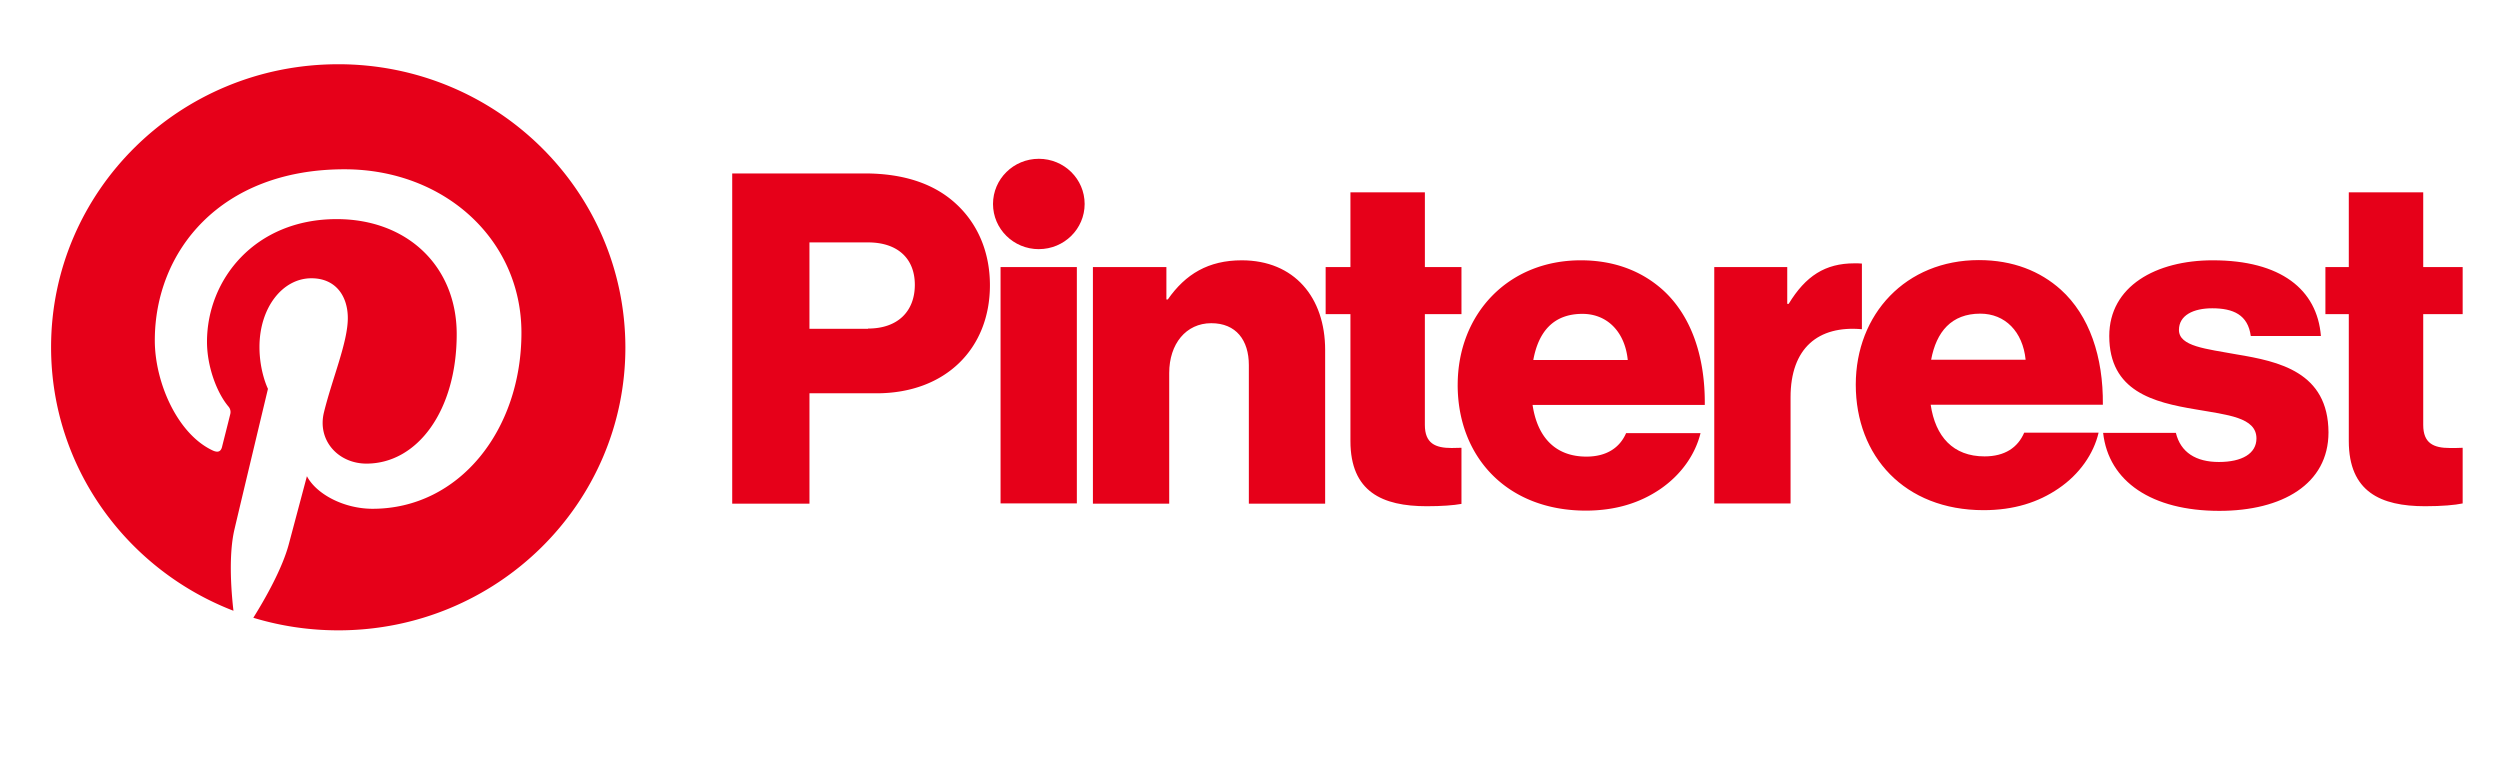 <svg xmlns="http://www.w3.org/2000/svg" width="104" height="32" fill="none" viewBox="0 0 104 32"><path fill="#E60019" d="M41.623 11.11h3.174v9.832h-3.174V11.11zm3.842 0h3.057v1.347h.059c.737-1.057 1.69-1.628 3.076-1.628 2.182 0 3.469 1.54 3.469 3.73v6.393h-3.174v-5.764c0-1.036-.53-1.743-1.563-1.743-1.052 0-1.75.862-1.75 2.072v5.435h-3.174V11.11zm-2.25-.746c1.053 0 1.906-.841 1.906-1.879s-.853-1.879-1.906-1.879-1.906.841-1.906 1.879.853 1.88 1.906 1.88zm34.24.601c-.088-.01-.196-.01-.314-.01-1.21 0-2.025.523-2.732 1.685h-.06v-1.53h-3.036v9.833h3.174v-4.418c0-2.044 1.15-2.993 2.968-2.829v-2.731zm15.587 3.778c-1.268-.233-2.398-.33-2.398-1.017 0-.61.6-.901 1.385-.901.876 0 1.485.271 1.603 1.152h2.918c-.157-1.937-1.67-3.148-4.5-3.148-2.36 0-4.305 1.076-4.305 3.149 0 2.305 1.847 2.76 3.587 3.051 1.327.232 2.536.33 2.536 1.21 0 .63-.6.98-1.563.98-.953 0-1.592-.398-1.789-1.212H87.49c.227 2.025 2.025 3.245 4.835 3.245 2.615 0 4.54-1.113 4.54-3.264-.009-2.519-2.073-2.954-3.822-3.245zm-10.486 4.243c-1.307 0-2.045-.823-2.24-2.15h7.163c.02-1.996-.56-3.711-1.749-4.786-.855-.766-1.985-1.23-3.41-1.23-3.037 0-5.12 2.247-5.12 5.182 0 2.974 2.024 5.221 5.317 5.221 1.267 0 2.28-.329 3.115-.9.875-.592 1.464-1.444 1.67-2.325h-3.095c-.265.62-.806.988-1.651.988zm-.177-5.938c1.032 0 1.769.745 1.887 1.918h-3.931c.216-1.163.845-1.918 2.044-1.918zm20.068 5.58c-.147.009-.344.009-.531.009-.677 0-1.11-.194-1.11-.96v-4.61h1.641V11.11h-1.641V8.001H97.71v3.11h-.973v1.957h.973v5.279c0 2.112 1.327 2.712 3.174 2.712.708 0 1.239-.048 1.563-.116v-2.315zm-41.65 0c-.127 0-.275.009-.412.009-.679 0-1.111-.194-1.111-.96v-4.61h1.523V11.11h-1.522V8.001h-3.097v3.11h-1.031v1.957h1.031v5.279c0 2.112 1.327 2.712 3.175 2.712.629 0 1.12-.038 1.444-.097v-2.334z"></path><path fill="#E60019" d="M60.64 16.012c0-2.936 2.083-5.183 5.12-5.183 1.425 0 2.555.465 3.41 1.23 1.19 1.076 1.769 2.78 1.749 4.786h-7.164c.196 1.327.934 2.15 2.24 2.15.836 0 1.386-.367 1.651-.978h3.096c-.216.882-.796 1.724-1.67 2.325-.836.571-1.848.9-3.115.9-3.293-.01-5.318-2.257-5.318-5.23zm7.075-1.037c-.118-1.172-.855-1.918-1.886-1.918-1.21 0-1.829.746-2.044 1.918h3.93zM30.46 7.215h5.513c1.69 0 2.939.466 3.804 1.27.893.823 1.404 1.996 1.404 3.38 0 2.636-1.847 4.496-4.717 4.496h-2.79v4.591H30.46V7.216zm5.65 6.453c1.249 0 1.947-.727 1.947-1.821 0-1.095-.718-1.763-1.946-1.763h-2.438v3.594h2.438v-.01zM14.066 2.673c-6.604 0-11.941 5.27-11.941 11.77 0 4.989 3.145 9.25 7.587 10.965-.108-.93-.197-2.364.04-3.38.215-.92 1.395-5.852 1.395-5.852s-.353-.706-.353-1.743c0-1.637.962-2.857 2.161-2.857 1.022 0 1.514.755 1.514 1.656 0 1.007-.649 2.518-.993 3.923-.285 1.172.6 2.131 1.769 2.131 2.123 0 3.754-2.209 3.754-5.386 0-2.819-2.053-4.785-4.992-4.785-3.4 0-5.396 2.509-5.396 5.105 0 1.007.394 2.092.885 2.683a.349.349 0 0 1 .079.34c-.089.367-.295 1.171-.335 1.336-.049.213-.177.262-.403.155-1.474-.698-2.397-2.848-2.397-4.572 0-3.711 2.731-7.12 7.891-7.12 4.138 0 7.361 2.906 7.361 6.8 0 4.059-2.594 7.323-6.191 7.323-1.21 0-2.349-.62-2.733-1.356l-.746 2.8c-.266 1.026-.993 2.305-1.484 3.09 1.12.339 2.3.523 3.538.523 6.594 0 11.94-5.27 11.94-11.77-.01-6.51-5.356-11.78-11.95-11.78z"></path></svg>